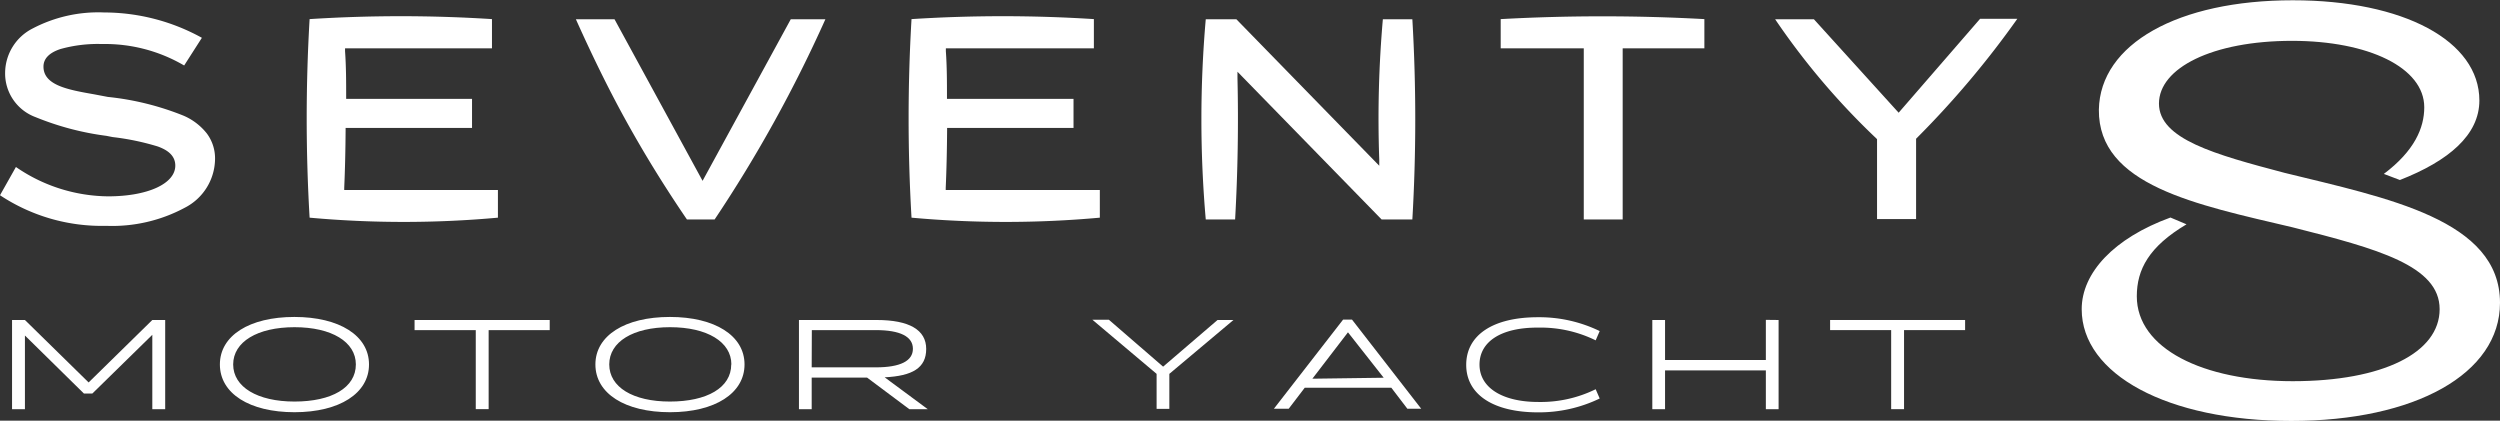 <?xml version="1.0" encoding="UTF-8"?> <svg xmlns="http://www.w3.org/2000/svg" viewBox="0 0 180.55 30.38"><rect x="0" y="0" width="180.55" height="30.38" fill="#333333" stroke="none"/><defs><style>.cls-1{fill:#fff;}</style></defs><title>Asset 307</title><g id="Layer_2" data-name="Layer 2"><g id="Layer_2-2" data-name="Layer 2"><path class="cls-1" d="M99.87,1.39a82.49,82.49,0,0,0-.26,10.13l0,.45L89.29,1.39H87.08a83.13,83.13,0,0,0,0,14.46H89.2c.19-3.36.25-6.8.17-10.23V5.18L99.78,15.85H102a124.56,124.56,0,0,0,0-14.46Z"></path><path class="cls-1" d="M68.3,13.57c.06-1.36.09-2.76.1-4.16V9.24h9.13V7.14H68.39V7c0-1.06,0-2.17-.08-3.3V3.49H79V1.38a103.34,103.34,0,0,0-13.17,0,122.5,122.5,0,0,0,0,14.34,75.34,75.34,0,0,0,13.6,0v-2H68.3Z"></path><path class="cls-1" d="M108.38,1.38V3.49h6V15.85h2.81V3.49h5.9V1.38A134.39,134.39,0,0,0,108.38,1.38Z"></path><path class="cls-1" d="M24.86,13.57c.06-1.36.09-2.76.1-4.16V9.24h9.13V7.14H25V7c0-1.06,0-2.17-.08-3.3V3.49H35.53V1.38a103.34,103.34,0,0,0-13.17,0,122.5,122.5,0,0,0,0,14.34,75.34,75.34,0,0,0,13.6,0v-2H24.86Z"></path><path class="cls-1" d="M13.27,8.36A20.1,20.1,0,0,0,7.79,7h0l-1-.19c-1.88-.33-3.65-.65-3.65-2,0-.57.41-1,1.23-1.27a10,10,0,0,1,3-.36,11.29,11.29,0,0,1,5.93,1.55l1.28-2A14.64,14.64,0,0,0,7.52.9,10.2,10.2,0,0,0,2.37,2.05a3.62,3.62,0,0,0-2,3.2,3.36,3.36,0,0,0,2.2,3.21A20.41,20.41,0,0,0,7.68,9.81l.46.09a18.34,18.34,0,0,1,3.26.68c.54.2,1.26.56,1.26,1.38,0,1.31-2,2.22-4.85,2.22a11.89,11.89,0,0,1-6.66-2.12L0,14.1a13.3,13.3,0,0,0,7.67,2.21A11.08,11.08,0,0,0,13.35,15a4,4,0,0,0,2.18-3.48,3,3,0,0,0-.6-1.89A4.3,4.3,0,0,0,13.27,8.36Z"></path><path class="cls-1" d="M44.38,1.39H41.59c1.18,2.63,2.34,5,3.55,7.2,1.36,2.47,2.82,4.84,4.47,7.26h2a98.09,98.09,0,0,0,8-14.46h-2.5L50.74,13.06Z"></path><path class="cls-1" d="M131,1.39h-2.8A52.25,52.25,0,0,0,135.51,10l.05.05v5.77h2.82v-5.8l.05-.05a66.87,66.87,0,0,0,7.26-8.61H143l-5.88,6.78Z"></path><path class="cls-1" d="M180.55,21.87c0-6-8.12-7.56-15.57-9.39-5-1.32-9.06-2.43-9.06-5s3.86-4.53,9.61-4.53c5.52,0,9.55,1.93,9.55,4.8,0,1.49-.71,3.15-2.92,4.81l1.16.44c3.53-1.38,5.74-3.26,5.74-5.74,0-4.31-5.47-7.24-13.48-7.24-8.28,0-13.91,3.15-14,7.9-.05,5.47,7,6.85,14,8.5,6.14,1.55,10.61,2.77,10.61,5.91s-4.09,5.2-10.61,5.2-11.26-2.38-11.26-6.13c0-1.94.88-3.59,3.59-5.2l-1.16-.49c-4.09,1.49-6.41,4-6.41,6.62,0,4.7,6.19,8.07,15.13,8.07S180.55,27,180.55,21.87Z"></path><path class="cls-1" d="M11.93,23.11v6.44H11V24.18L6.67,28.42H6.06L1.8,24.23v5.32H.87V23.11H1.8l4.6,4.51L11,23.11Z"></path><path class="cls-1" d="M15.88,26.32c0-2.08,2.13-3.43,5.38-3.43s5.39,1.35,5.39,3.43-2.13,3.45-5.38,3.45S15.88,28.42,15.88,26.32Zm9.82,0c0-1.63-1.75-2.69-4.43-2.69s-4.43,1.06-4.43,2.69S18.59,29,21.27,29,25.7,28,25.7,26.32Z"></path><path class="cls-1" d="M39.7,23.84H35.29v5.71h-.93V23.84H29.94v-.73H39.7Z"></path><path class="cls-1" d="M43,26.32c0-2.08,2.13-3.43,5.38-3.43s5.39,1.35,5.39,3.43-2.13,3.45-5.38,3.45S43,28.42,43,26.32Zm9.82,0c0-1.63-1.75-2.69-4.43-2.69S44,24.69,44,26.32,45.7,29,48.38,29,52.81,28,52.81,26.32Z"></path><path class="cls-1" d="M62.62,27.27h-4v2.28h-.92V23.11h5.61c2.35,0,3.58.71,3.58,2.09s-1,1.95-3,2.05L67,29.55H65.67Zm-4-.74h4.63c1.77,0,2.68-.46,2.68-1.34s-.91-1.35-2.68-1.35H58.63Z"></path><path class="cls-1" d="M84.45,27v2.53h-.92V27l-4.64-3.91h1.19L84,26.48l3.93-3.37h1.15Z"></path><path class="cls-1" d="M100.48,28H94.23l-1.16,1.52H92l5-6.44h.64l5,6.44h-1Zm-.55-.72L97.35,24l-2.57,3.35Z"></path><path class="cls-1" d="M106.85,26.33c0,1.68,1.67,2.7,4.25,2.7a9,9,0,0,0,4.14-.92l.29.67a10.08,10.08,0,0,1-4.45,1c-3.25,0-5.19-1.3-5.19-3.43s1.9-3.44,5.18-3.44a10,10,0,0,1,4.46,1l-.29.67a9,9,0,0,0-4.14-.92C108.43,23.64,106.85,24.66,106.85,26.33Z"></path><path class="cls-1" d="M128.45,23.11v6.44h-.92v-2.8h-7.28v2.8h-.92V23.11h.92V26h7.28v-2.9Z"></path><path class="cls-1" d="M141.92,23.84h-4.41v5.71h-.93V23.84h-4.41v-.73h9.75Z"></path></g></g></svg> 